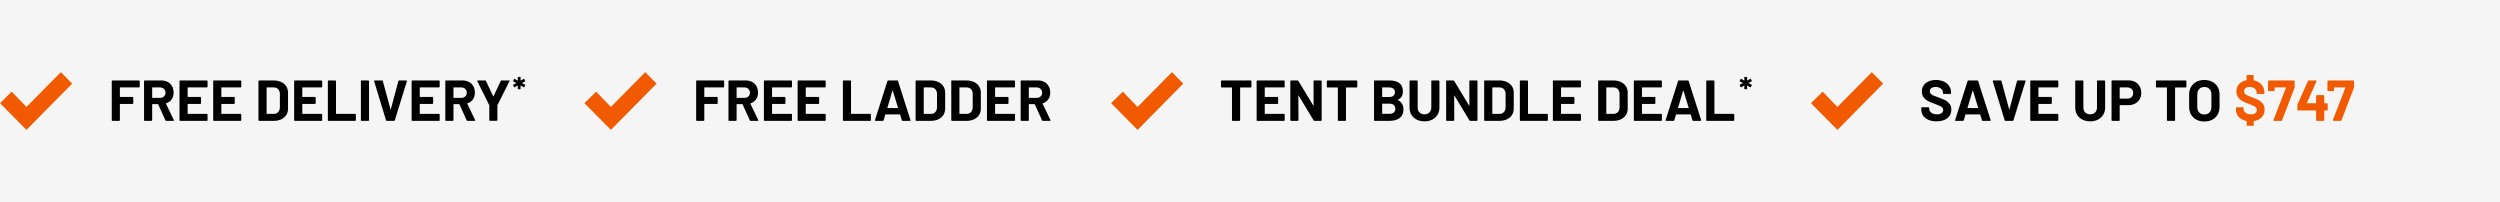 <svg width="693" height="56" viewBox="0 0 693 56" fill="none" xmlns="http://www.w3.org/2000/svg">
<rect width="693" height="56" fill="#F5F5F5"/>
<g clip-path="url(#clip0_14028_467)">
<path d="M20 23.182L16.866 20L7.331 29.647L3.256 25.412L0 28.593L7.331 36L20 23.182Z" fill="#F15A00"/>
</g>
<path d="M38.736 24.044C38.736 24.097 38.715 24.145 38.672 24.188C38.64 24.22 38.597 24.236 38.544 24.236H33.312C33.259 24.236 33.232 24.263 33.232 24.316V26.796C33.232 26.849 33.259 26.876 33.312 26.876H36.752C36.805 26.876 36.848 26.897 36.88 26.94C36.923 26.972 36.944 27.015 36.944 27.068V28.62C36.944 28.673 36.923 28.721 36.88 28.764C36.848 28.796 36.805 28.812 36.752 28.812H33.312C33.259 28.812 33.232 28.839 33.232 28.892V33.308C33.232 33.361 33.211 33.409 33.168 33.452C33.136 33.484 33.093 33.5 33.04 33.5H31.168C31.115 33.5 31.067 33.484 31.024 33.452C30.992 33.409 30.976 33.361 30.976 33.308V22.492C30.976 22.439 30.992 22.396 31.024 22.364C31.067 22.321 31.115 22.3 31.168 22.3H38.544C38.597 22.3 38.64 22.321 38.672 22.364C38.715 22.396 38.736 22.439 38.736 22.492V24.044ZM46.073 33.5C45.967 33.5 45.892 33.452 45.849 33.356L43.849 28.924C43.828 28.881 43.796 28.86 43.753 28.86H42.265C42.212 28.86 42.185 28.887 42.185 28.94V33.308C42.185 33.361 42.164 33.409 42.121 33.452C42.089 33.484 42.047 33.5 41.993 33.5H40.121C40.068 33.5 40.02 33.484 39.977 33.452C39.945 33.409 39.929 33.361 39.929 33.308V22.492C39.929 22.439 39.945 22.396 39.977 22.364C40.02 22.321 40.068 22.3 40.121 22.3H44.697C45.38 22.3 45.977 22.439 46.489 22.716C47.012 22.993 47.412 23.388 47.689 23.9C47.977 24.412 48.121 25.004 48.121 25.676C48.121 26.401 47.94 27.025 47.577 27.548C47.215 28.06 46.708 28.423 46.057 28.636C46.004 28.657 45.988 28.695 46.009 28.748L48.185 33.276C48.206 33.319 48.217 33.351 48.217 33.372C48.217 33.457 48.158 33.5 48.041 33.5H46.073ZM42.265 24.236C42.212 24.236 42.185 24.263 42.185 24.316V27.052C42.185 27.105 42.212 27.132 42.265 27.132H44.361C44.809 27.132 45.172 26.999 45.449 26.732C45.737 26.465 45.881 26.119 45.881 25.692C45.881 25.265 45.737 24.919 45.449 24.652C45.172 24.375 44.809 24.236 44.361 24.236H42.265ZM57.533 24.044C57.533 24.097 57.512 24.145 57.469 24.188C57.437 24.22 57.395 24.236 57.341 24.236H52.093C52.04 24.236 52.013 24.263 52.013 24.316V26.796C52.013 26.849 52.04 26.876 52.093 26.876H55.533C55.587 26.876 55.629 26.897 55.661 26.94C55.704 26.972 55.725 27.015 55.725 27.068V28.62C55.725 28.673 55.704 28.721 55.661 28.764C55.629 28.796 55.587 28.812 55.533 28.812H52.093C52.04 28.812 52.013 28.839 52.013 28.892V31.484C52.013 31.537 52.04 31.564 52.093 31.564H57.341C57.395 31.564 57.437 31.585 57.469 31.628C57.512 31.66 57.533 31.703 57.533 31.756V33.308C57.533 33.361 57.512 33.409 57.469 33.452C57.437 33.484 57.395 33.5 57.341 33.5H49.949C49.896 33.5 49.848 33.484 49.805 33.452C49.773 33.409 49.757 33.361 49.757 33.308V22.492C49.757 22.439 49.773 22.396 49.805 22.364C49.848 22.321 49.896 22.3 49.949 22.3H57.341C57.395 22.3 57.437 22.321 57.469 22.364C57.512 22.396 57.533 22.439 57.533 22.492V24.044ZM66.877 24.044C66.877 24.097 66.856 24.145 66.813 24.188C66.781 24.22 66.738 24.236 66.685 24.236H61.437C61.384 24.236 61.357 24.263 61.357 24.316V26.796C61.357 26.849 61.384 26.876 61.437 26.876H64.877C64.93 26.876 64.973 26.897 65.005 26.94C65.048 26.972 65.069 27.015 65.069 27.068V28.62C65.069 28.673 65.048 28.721 65.005 28.764C64.973 28.796 64.93 28.812 64.877 28.812H61.437C61.384 28.812 61.357 28.839 61.357 28.892V31.484C61.357 31.537 61.384 31.564 61.437 31.564H66.685C66.738 31.564 66.781 31.585 66.813 31.628C66.856 31.66 66.877 31.703 66.877 31.756V33.308C66.877 33.361 66.856 33.409 66.813 33.452C66.781 33.484 66.738 33.5 66.685 33.5H59.293C59.24 33.5 59.192 33.484 59.149 33.452C59.117 33.409 59.101 33.361 59.101 33.308V22.492C59.101 22.439 59.117 22.396 59.149 22.364C59.192 22.321 59.24 22.3 59.293 22.3H66.685C66.738 22.3 66.781 22.321 66.813 22.364C66.856 22.396 66.877 22.439 66.877 22.492V24.044ZM71.84 33.5C71.787 33.5 71.739 33.484 71.696 33.452C71.664 33.409 71.648 33.361 71.648 33.308V22.492C71.648 22.439 71.664 22.396 71.696 22.364C71.739 22.321 71.787 22.3 71.84 22.3H75.84C76.64 22.3 77.338 22.444 77.936 22.732C78.544 23.009 79.013 23.404 79.344 23.916C79.674 24.428 79.84 25.02 79.84 25.692V30.108C79.84 30.78 79.674 31.372 79.344 31.884C79.013 32.396 78.544 32.796 77.936 33.084C77.338 33.361 76.64 33.5 75.84 33.5H71.84ZM73.904 31.484C73.904 31.537 73.93 31.564 73.984 31.564H75.92C76.41 31.564 76.805 31.399 77.104 31.068C77.413 30.737 77.573 30.295 77.584 29.74V26.06C77.584 25.505 77.429 25.063 77.12 24.732C76.821 24.401 76.416 24.236 75.904 24.236H73.984C73.93 24.236 73.904 24.263 73.904 24.316V31.484ZM89.314 24.044C89.314 24.097 89.293 24.145 89.251 24.188C89.219 24.22 89.176 24.236 89.123 24.236H83.874C83.821 24.236 83.794 24.263 83.794 24.316V26.796C83.794 26.849 83.821 26.876 83.874 26.876H87.314C87.368 26.876 87.41 26.897 87.442 26.94C87.485 26.972 87.507 27.015 87.507 27.068V28.62C87.507 28.673 87.485 28.721 87.442 28.764C87.41 28.796 87.368 28.812 87.314 28.812H83.874C83.821 28.812 83.794 28.839 83.794 28.892V31.484C83.794 31.537 83.821 31.564 83.874 31.564H89.123C89.176 31.564 89.219 31.585 89.251 31.628C89.293 31.66 89.314 31.703 89.314 31.756V33.308C89.314 33.361 89.293 33.409 89.251 33.452C89.219 33.484 89.176 33.5 89.123 33.5H81.731C81.677 33.5 81.629 33.484 81.587 33.452C81.555 33.409 81.538 33.361 81.538 33.308V22.492C81.538 22.439 81.555 22.396 81.587 22.364C81.629 22.321 81.677 22.3 81.731 22.3H89.123C89.176 22.3 89.219 22.321 89.251 22.364C89.293 22.396 89.314 22.439 89.314 22.492V24.044ZM91.074 33.5C91.021 33.5 90.973 33.484 90.93 33.452C90.898 33.409 90.882 33.361 90.882 33.308V22.492C90.882 22.439 90.898 22.396 90.93 22.364C90.973 22.321 91.021 22.3 91.074 22.3H92.946C93 22.3 93.042 22.321 93.074 22.364C93.117 22.396 93.138 22.439 93.138 22.492V31.484C93.138 31.537 93.165 31.564 93.218 31.564H98.45C98.504 31.564 98.546 31.585 98.578 31.628C98.621 31.66 98.642 31.703 98.642 31.756V33.308C98.642 33.361 98.621 33.409 98.578 33.452C98.546 33.484 98.504 33.5 98.45 33.5H91.074ZM100.231 33.5C100.177 33.5 100.129 33.484 100.087 33.452C100.055 33.409 100.039 33.361 100.039 33.308V22.492C100.039 22.439 100.055 22.396 100.087 22.364C100.129 22.321 100.177 22.3 100.231 22.3H102.103C102.156 22.3 102.199 22.321 102.231 22.364C102.273 22.396 102.295 22.439 102.295 22.492V33.308C102.295 33.361 102.273 33.409 102.231 33.452C102.199 33.484 102.156 33.5 102.103 33.5H100.231ZM107.218 33.5C107.111 33.5 107.042 33.447 107.01 33.34L103.714 22.524L103.698 22.46C103.698 22.353 103.756 22.3 103.874 22.3H105.89C106.007 22.3 106.082 22.353 106.114 22.46L108.242 30.268C108.252 30.3 108.268 30.316 108.29 30.316C108.311 30.316 108.327 30.3 108.338 30.268L110.434 22.46C110.466 22.353 110.54 22.3 110.658 22.3H112.626C112.69 22.3 112.738 22.321 112.77 22.364C112.802 22.407 112.807 22.46 112.786 22.524L109.442 33.34C109.41 33.447 109.34 33.5 109.234 33.5H107.218ZM121.877 24.044C121.877 24.097 121.856 24.145 121.813 24.188C121.781 24.22 121.738 24.236 121.685 24.236H116.437C116.384 24.236 116.357 24.263 116.357 24.316V26.796C116.357 26.849 116.384 26.876 116.437 26.876H119.877C119.93 26.876 119.973 26.897 120.005 26.94C120.048 26.972 120.069 27.015 120.069 27.068V28.62C120.069 28.673 120.048 28.721 120.005 28.764C119.973 28.796 119.93 28.812 119.877 28.812H116.437C116.384 28.812 116.357 28.839 116.357 28.892V31.484C116.357 31.537 116.384 31.564 116.437 31.564H121.685C121.738 31.564 121.781 31.585 121.813 31.628C121.856 31.66 121.877 31.703 121.877 31.756V33.308C121.877 33.361 121.856 33.409 121.813 33.452C121.781 33.484 121.738 33.5 121.685 33.5H114.293C114.24 33.5 114.192 33.484 114.149 33.452C114.117 33.409 114.101 33.361 114.101 33.308V22.492C114.101 22.439 114.117 22.396 114.149 22.364C114.192 22.321 114.24 22.3 114.293 22.3H121.685C121.738 22.3 121.781 22.321 121.813 22.364C121.856 22.396 121.877 22.439 121.877 22.492V24.044ZM129.589 33.5C129.482 33.5 129.407 33.452 129.365 33.356L127.365 28.924C127.343 28.881 127.311 28.86 127.269 28.86H125.781C125.727 28.86 125.701 28.887 125.701 28.94V33.308C125.701 33.361 125.679 33.409 125.637 33.452C125.605 33.484 125.562 33.5 125.509 33.5H123.637C123.583 33.5 123.535 33.484 123.493 33.452C123.461 33.409 123.445 33.361 123.445 33.308V22.492C123.445 22.439 123.461 22.396 123.493 22.364C123.535 22.321 123.583 22.3 123.637 22.3H128.213C128.895 22.3 129.493 22.439 130.005 22.716C130.527 22.993 130.927 23.388 131.205 23.9C131.493 24.412 131.637 25.004 131.637 25.676C131.637 26.401 131.455 27.025 131.093 27.548C130.73 28.06 130.223 28.423 129.573 28.636C129.519 28.657 129.503 28.695 129.525 28.748L131.701 33.276C131.722 33.319 131.733 33.351 131.733 33.372C131.733 33.457 131.674 33.5 131.557 33.5H129.589ZM125.781 24.236C125.727 24.236 125.701 24.263 125.701 24.316V27.052C125.701 27.105 125.727 27.132 125.781 27.132H127.877C128.325 27.132 128.687 26.999 128.965 26.732C129.253 26.465 129.397 26.119 129.397 25.692C129.397 25.265 129.253 24.919 128.965 24.652C128.687 24.375 128.325 24.236 127.877 24.236H125.781ZM135.828 33.484C135.775 33.484 135.727 33.468 135.684 33.436C135.652 33.393 135.636 33.345 135.636 33.292V29.244C135.636 29.201 135.631 29.169 135.62 29.148L132.324 22.524C132.303 22.481 132.292 22.449 132.292 22.428C132.292 22.343 132.351 22.3 132.468 22.3H134.484C134.591 22.3 134.665 22.348 134.708 22.444L136.708 26.7C136.74 26.764 136.772 26.764 136.804 26.7L138.804 22.444C138.847 22.348 138.921 22.3 139.028 22.3H141.076C141.151 22.3 141.199 22.321 141.22 22.364C141.252 22.396 141.252 22.449 141.22 22.524L137.892 29.148C137.881 29.169 137.876 29.201 137.876 29.244V33.292C137.876 33.345 137.855 33.393 137.812 33.436C137.78 33.468 137.737 33.484 137.684 33.484H135.828Z" fill="black"/>
<path d="M143.642 24.727C143.61 24.727 143.581 24.718 143.555 24.698C143.536 24.673 143.526 24.644 143.526 24.612L143.536 23.748C143.536 23.729 143.53 23.716 143.517 23.71C143.504 23.703 143.491 23.706 143.478 23.719L142.672 24.19C142.646 24.202 142.627 24.209 142.614 24.209C142.57 24.209 142.534 24.186 142.509 24.142L142.24 23.642C142.227 23.617 142.221 23.594 142.221 23.575C142.221 23.53 142.243 23.498 142.288 23.479L143.094 23.047C143.126 23.028 143.126 23.009 143.094 22.99L142.288 22.577C142.256 22.564 142.234 22.542 142.221 22.51C142.214 22.478 142.221 22.446 142.24 22.414L142.509 21.914C142.528 21.882 142.55 21.863 142.576 21.857C142.608 21.844 142.64 21.847 142.672 21.866L143.478 22.327C143.491 22.334 143.504 22.334 143.517 22.327C143.53 22.321 143.536 22.308 143.536 22.289L143.526 21.444C143.526 21.412 143.536 21.386 143.555 21.367C143.581 21.342 143.61 21.329 143.642 21.329H144.189C144.221 21.329 144.246 21.342 144.266 21.367C144.291 21.386 144.304 21.412 144.304 21.444L144.294 22.289C144.294 22.308 144.301 22.321 144.314 22.327C144.326 22.334 144.339 22.334 144.352 22.327L145.158 21.866C145.184 21.854 145.203 21.847 145.216 21.847C145.261 21.847 145.296 21.87 145.322 21.914L145.59 22.414C145.603 22.439 145.61 22.462 145.61 22.481C145.61 22.519 145.587 22.548 145.542 22.567L144.726 22.99C144.694 23.009 144.694 23.028 144.726 23.047L145.542 23.479C145.574 23.492 145.594 23.514 145.6 23.546C145.613 23.578 145.61 23.61 145.59 23.642L145.322 24.142C145.302 24.174 145.277 24.196 145.245 24.209C145.219 24.215 145.19 24.209 145.158 24.19L144.352 23.719C144.339 23.706 144.326 23.703 144.314 23.71C144.301 23.716 144.294 23.729 144.294 23.748L144.304 24.612C144.304 24.644 144.291 24.673 144.266 24.698C144.246 24.718 144.221 24.727 144.189 24.727H143.642Z" fill="black"/>
<g clip-path="url(#clip1_14028_467)">
<path d="M182 23.182L178.866 20L169.331 29.647L165.256 25.412L162 28.593L169.331 36L182 23.182Z" fill="#F15A00"/>
</g>
<path d="M200.736 24.044C200.736 24.097 200.715 24.145 200.672 24.188C200.64 24.22 200.597 24.236 200.544 24.236H195.312C195.259 24.236 195.232 24.263 195.232 24.316V26.796C195.232 26.849 195.259 26.876 195.312 26.876H198.752C198.805 26.876 198.848 26.897 198.88 26.94C198.923 26.972 198.944 27.015 198.944 27.068V28.62C198.944 28.673 198.923 28.721 198.88 28.764C198.848 28.796 198.805 28.812 198.752 28.812H195.312C195.259 28.812 195.232 28.839 195.232 28.892V33.308C195.232 33.361 195.211 33.409 195.168 33.452C195.136 33.484 195.093 33.5 195.04 33.5H193.168C193.115 33.5 193.067 33.484 193.024 33.452C192.992 33.409 192.976 33.361 192.976 33.308V22.492C192.976 22.439 192.992 22.396 193.024 22.364C193.067 22.321 193.115 22.3 193.168 22.3H200.544C200.597 22.3 200.64 22.321 200.672 22.364C200.715 22.396 200.736 22.439 200.736 22.492V24.044ZM208.073 33.5C207.966 33.5 207.892 33.452 207.849 33.356L205.849 28.924C205.828 28.881 205.796 28.86 205.753 28.86H204.265C204.212 28.86 204.185 28.887 204.185 28.94V33.308C204.185 33.361 204.164 33.409 204.121 33.452C204.089 33.484 204.046 33.5 203.993 33.5H202.121C202.068 33.5 202.02 33.484 201.977 33.452C201.945 33.409 201.929 33.361 201.929 33.308V22.492C201.929 22.439 201.945 22.396 201.977 22.364C202.02 22.321 202.068 22.3 202.121 22.3H206.697C207.38 22.3 207.977 22.439 208.489 22.716C209.012 22.993 209.412 23.388 209.689 23.9C209.977 24.412 210.121 25.004 210.121 25.676C210.121 26.401 209.94 27.025 209.577 27.548C209.214 28.06 208.708 28.423 208.057 28.636C208.004 28.657 207.988 28.695 208.009 28.748L210.185 33.276C210.206 33.319 210.217 33.351 210.217 33.372C210.217 33.457 210.158 33.5 210.041 33.5H208.073ZM204.265 24.236C204.212 24.236 204.185 24.263 204.185 24.316V27.052C204.185 27.105 204.212 27.132 204.265 27.132H206.361C206.809 27.132 207.172 26.999 207.449 26.732C207.737 26.465 207.881 26.119 207.881 25.692C207.881 25.265 207.737 24.919 207.449 24.652C207.172 24.375 206.809 24.236 206.361 24.236H204.265ZM219.533 24.044C219.533 24.097 219.512 24.145 219.469 24.188C219.437 24.22 219.395 24.236 219.341 24.236H214.093C214.04 24.236 214.013 24.263 214.013 24.316V26.796C214.013 26.849 214.04 26.876 214.093 26.876H217.533C217.587 26.876 217.629 26.897 217.661 26.94C217.704 26.972 217.725 27.015 217.725 27.068V28.62C217.725 28.673 217.704 28.721 217.661 28.764C217.629 28.796 217.587 28.812 217.533 28.812H214.093C214.04 28.812 214.013 28.839 214.013 28.892V31.484C214.013 31.537 214.04 31.564 214.093 31.564H219.341C219.395 31.564 219.437 31.585 219.469 31.628C219.512 31.66 219.533 31.703 219.533 31.756V33.308C219.533 33.361 219.512 33.409 219.469 33.452C219.437 33.484 219.395 33.5 219.341 33.5H211.949C211.896 33.5 211.848 33.484 211.805 33.452C211.773 33.409 211.757 33.361 211.757 33.308V22.492C211.757 22.439 211.773 22.396 211.805 22.364C211.848 22.321 211.896 22.3 211.949 22.3H219.341C219.395 22.3 219.437 22.321 219.469 22.364C219.512 22.396 219.533 22.439 219.533 22.492V24.044ZM228.877 24.044C228.877 24.097 228.856 24.145 228.813 24.188C228.781 24.22 228.738 24.236 228.685 24.236H223.437C223.384 24.236 223.357 24.263 223.357 24.316V26.796C223.357 26.849 223.384 26.876 223.437 26.876H226.877C226.93 26.876 226.973 26.897 227.005 26.94C227.048 26.972 227.069 27.015 227.069 27.068V28.62C227.069 28.673 227.048 28.721 227.005 28.764C226.973 28.796 226.93 28.812 226.877 28.812H223.437C223.384 28.812 223.357 28.839 223.357 28.892V31.484C223.357 31.537 223.384 31.564 223.437 31.564H228.685C228.738 31.564 228.781 31.585 228.813 31.628C228.856 31.66 228.877 31.703 228.877 31.756V33.308C228.877 33.361 228.856 33.409 228.813 33.452C228.781 33.484 228.738 33.5 228.685 33.5H221.293C221.24 33.5 221.192 33.484 221.149 33.452C221.117 33.409 221.101 33.361 221.101 33.308V22.492C221.101 22.439 221.117 22.396 221.149 22.364C221.192 22.321 221.24 22.3 221.293 22.3H228.685C228.738 22.3 228.781 22.321 228.813 22.364C228.856 22.396 228.877 22.439 228.877 22.492V24.044ZM233.84 33.5C233.787 33.5 233.739 33.484 233.696 33.452C233.664 33.409 233.648 33.361 233.648 33.308V22.492C233.648 22.439 233.664 22.396 233.696 22.364C233.739 22.321 233.787 22.3 233.84 22.3H235.712C235.765 22.3 235.808 22.321 235.84 22.364C235.883 22.396 235.904 22.439 235.904 22.492V31.484C235.904 31.537 235.931 31.564 235.984 31.564H241.216C241.269 31.564 241.312 31.585 241.344 31.628C241.387 31.66 241.408 31.703 241.408 31.756V33.308C241.408 33.361 241.387 33.409 241.344 33.452C241.312 33.484 241.269 33.5 241.216 33.5H233.84ZM250.19 33.5C250.083 33.5 250.014 33.447 249.982 33.34L249.502 31.772C249.48 31.729 249.454 31.708 249.422 31.708H245.486C245.454 31.708 245.427 31.729 245.406 31.772L244.942 33.34C244.91 33.447 244.84 33.5 244.734 33.5H242.702C242.638 33.5 242.59 33.484 242.558 33.452C242.526 33.409 242.52 33.351 242.542 33.276L245.998 22.46C246.03 22.353 246.099 22.3 246.206 22.3H248.718C248.824 22.3 248.894 22.353 248.926 22.46L252.382 33.276C252.392 33.297 252.398 33.324 252.398 33.356C252.398 33.452 252.339 33.5 252.222 33.5H250.19ZM245.982 29.868C245.971 29.932 245.992 29.964 246.046 29.964H248.862C248.926 29.964 248.947 29.932 248.926 29.868L247.486 25.116C247.475 25.073 247.459 25.057 247.438 25.068C247.416 25.068 247.4 25.084 247.39 25.116L245.982 29.868ZM253.996 33.5C253.943 33.5 253.895 33.484 253.852 33.452C253.82 33.409 253.804 33.361 253.804 33.308V22.492C253.804 22.439 253.82 22.396 253.852 22.364C253.895 22.321 253.943 22.3 253.996 22.3H257.996C258.796 22.3 259.495 22.444 260.092 22.732C260.7 23.009 261.169 23.404 261.5 23.916C261.831 24.428 261.996 25.02 261.996 25.692V30.108C261.996 30.78 261.831 31.372 261.5 31.884C261.169 32.396 260.7 32.796 260.092 33.084C259.495 33.361 258.796 33.5 257.996 33.5H253.996ZM256.06 31.484C256.06 31.537 256.087 31.564 256.14 31.564H258.076C258.567 31.564 258.961 31.399 259.26 31.068C259.569 30.737 259.729 30.295 259.74 29.74V26.06C259.74 25.505 259.585 25.063 259.276 24.732C258.977 24.401 258.572 24.236 258.06 24.236H256.14C256.087 24.236 256.06 24.263 256.06 24.316V31.484ZM263.887 33.5C263.833 33.5 263.785 33.484 263.743 33.452C263.711 33.409 263.695 33.361 263.695 33.308V22.492C263.695 22.439 263.711 22.396 263.743 22.364C263.785 22.321 263.833 22.3 263.887 22.3H267.887C268.687 22.3 269.385 22.444 269.983 22.732C270.591 23.009 271.06 23.404 271.391 23.916C271.721 24.428 271.887 25.02 271.887 25.692V30.108C271.887 30.78 271.721 31.372 271.391 31.884C271.06 32.396 270.591 32.796 269.983 33.084C269.385 33.361 268.687 33.5 267.887 33.5H263.887ZM265.951 31.484C265.951 31.537 265.977 31.564 266.031 31.564H267.967C268.457 31.564 268.852 31.399 269.151 31.068C269.46 30.737 269.62 30.295 269.631 29.74V26.06C269.631 25.505 269.476 25.063 269.167 24.732C268.868 24.401 268.463 24.236 267.951 24.236H266.031C265.977 24.236 265.951 24.263 265.951 24.316V31.484ZM281.361 24.044C281.361 24.097 281.34 24.145 281.297 24.188C281.265 24.22 281.223 24.236 281.169 24.236H275.921C275.868 24.236 275.841 24.263 275.841 24.316V26.796C275.841 26.849 275.868 26.876 275.921 26.876H279.361C279.415 26.876 279.457 26.897 279.489 26.94C279.532 26.972 279.553 27.015 279.553 27.068V28.62C279.553 28.673 279.532 28.721 279.489 28.764C279.457 28.796 279.415 28.812 279.361 28.812H275.921C275.868 28.812 275.841 28.839 275.841 28.892V31.484C275.841 31.537 275.868 31.564 275.921 31.564H281.169C281.223 31.564 281.265 31.585 281.297 31.628C281.34 31.66 281.361 31.703 281.361 31.756V33.308C281.361 33.361 281.34 33.409 281.297 33.452C281.265 33.484 281.223 33.5 281.169 33.5H273.777C273.724 33.5 273.676 33.484 273.633 33.452C273.601 33.409 273.585 33.361 273.585 33.308V22.492C273.585 22.439 273.601 22.396 273.633 22.364C273.676 22.321 273.724 22.3 273.777 22.3H281.169C281.223 22.3 281.265 22.321 281.297 22.364C281.34 22.396 281.361 22.439 281.361 22.492V24.044ZM289.073 33.5C288.966 33.5 288.892 33.452 288.849 33.356L286.849 28.924C286.828 28.881 286.796 28.86 286.753 28.86H285.265C285.212 28.86 285.185 28.887 285.185 28.94V33.308C285.185 33.361 285.164 33.409 285.121 33.452C285.089 33.484 285.046 33.5 284.993 33.5H283.121C283.068 33.5 283.02 33.484 282.977 33.452C282.945 33.409 282.929 33.361 282.929 33.308V22.492C282.929 22.439 282.945 22.396 282.977 22.364C283.02 22.321 283.068 22.3 283.121 22.3H287.697C288.38 22.3 288.977 22.439 289.489 22.716C290.012 22.993 290.412 23.388 290.689 23.9C290.977 24.412 291.121 25.004 291.121 25.676C291.121 26.401 290.94 27.025 290.577 27.548C290.214 28.06 289.708 28.423 289.057 28.636C289.004 28.657 288.988 28.695 289.009 28.748L291.185 33.276C291.206 33.319 291.217 33.351 291.217 33.372C291.217 33.457 291.158 33.5 291.041 33.5H289.073ZM285.265 24.236C285.212 24.236 285.185 24.263 285.185 24.316V27.052C285.185 27.105 285.212 27.132 285.265 27.132H287.361C287.809 27.132 288.172 26.999 288.449 26.732C288.737 26.465 288.881 26.119 288.881 25.692C288.881 25.265 288.737 24.919 288.449 24.652C288.172 24.375 287.809 24.236 287.361 24.236H285.265Z" fill="black"/>
<g clip-path="url(#clip2_14028_467)">
<path d="M328 23.182L324.866 20L315.331 29.647L311.256 25.412L308 28.593L315.331 36L328 23.182Z" fill="#F15A00"/>
</g>
<path d="M346.704 22.3C346.757 22.3 346.8 22.321 346.832 22.364C346.875 22.396 346.896 22.439 346.896 22.492V24.06C346.896 24.113 346.875 24.161 346.832 24.204C346.8 24.236 346.757 24.252 346.704 24.252H343.84C343.787 24.252 343.76 24.279 343.76 24.332V33.308C343.76 33.361 343.739 33.409 343.696 33.452C343.664 33.484 343.621 33.5 343.568 33.5H341.696C341.643 33.5 341.595 33.484 341.552 33.452C341.52 33.409 341.504 33.361 341.504 33.308V24.332C341.504 24.279 341.477 24.252 341.424 24.252H338.64C338.587 24.252 338.539 24.236 338.496 24.204C338.464 24.161 338.448 24.113 338.448 24.06V22.492C338.448 22.439 338.464 22.396 338.496 22.364C338.539 22.321 338.587 22.3 338.64 22.3H346.704ZM356.111 24.044C356.111 24.097 356.09 24.145 356.047 24.188C356.015 24.22 355.973 24.236 355.919 24.236H350.671C350.618 24.236 350.591 24.263 350.591 24.316V26.796C350.591 26.849 350.618 26.876 350.671 26.876H354.111C354.165 26.876 354.207 26.897 354.239 26.94C354.282 26.972 354.303 27.015 354.303 27.068V28.62C354.303 28.673 354.282 28.721 354.239 28.764C354.207 28.796 354.165 28.812 354.111 28.812H350.671C350.618 28.812 350.591 28.839 350.591 28.892V31.484C350.591 31.537 350.618 31.564 350.671 31.564H355.919C355.973 31.564 356.015 31.585 356.047 31.628C356.09 31.66 356.111 31.703 356.111 31.756V33.308C356.111 33.361 356.09 33.409 356.047 33.452C356.015 33.484 355.973 33.5 355.919 33.5H348.527C348.474 33.5 348.426 33.484 348.383 33.452C348.351 33.409 348.335 33.361 348.335 33.308V22.492C348.335 22.439 348.351 22.396 348.383 22.364C348.426 22.321 348.474 22.3 348.527 22.3H355.919C355.973 22.3 356.015 22.321 356.047 22.364C356.09 22.396 356.111 22.439 356.111 22.492V24.044ZM364.111 22.492C364.111 22.439 364.127 22.396 364.159 22.364C364.202 22.321 364.25 22.3 364.303 22.3H366.175C366.228 22.3 366.271 22.321 366.303 22.364C366.346 22.396 366.367 22.439 366.367 22.492V33.308C366.367 33.361 366.346 33.409 366.303 33.452C366.271 33.484 366.228 33.5 366.175 33.5H364.367C364.26 33.5 364.186 33.457 364.143 33.372L359.999 26.524C359.978 26.492 359.956 26.481 359.935 26.492C359.914 26.492 359.903 26.513 359.903 26.556L359.935 33.308C359.935 33.361 359.914 33.409 359.871 33.452C359.839 33.484 359.796 33.5 359.743 33.5H357.871C357.818 33.5 357.77 33.484 357.727 33.452C357.695 33.409 357.679 33.361 357.679 33.308V22.492C357.679 22.439 357.695 22.396 357.727 22.364C357.77 22.321 357.818 22.3 357.871 22.3H359.679C359.786 22.3 359.86 22.343 359.903 22.428L364.031 29.244C364.052 29.276 364.074 29.292 364.095 29.292C364.116 29.281 364.127 29.255 364.127 29.212L364.111 22.492ZM376.048 22.3C376.101 22.3 376.144 22.321 376.176 22.364C376.218 22.396 376.24 22.439 376.24 22.492V24.06C376.24 24.113 376.218 24.161 376.176 24.204C376.144 24.236 376.101 24.252 376.048 24.252H373.184C373.13 24.252 373.104 24.279 373.104 24.332V33.308C373.104 33.361 373.082 33.409 373.04 33.452C373.008 33.484 372.965 33.5 372.912 33.5H371.04C370.986 33.5 370.938 33.484 370.896 33.452C370.864 33.409 370.848 33.361 370.848 33.308V24.332C370.848 24.279 370.821 24.252 370.768 24.252H367.984C367.93 24.252 367.882 24.236 367.84 24.204C367.808 24.161 367.792 24.113 367.792 24.06V22.492C367.792 22.439 367.808 22.396 367.84 22.364C367.882 22.321 367.93 22.3 367.984 22.3H376.048ZM387.522 27.66C387.458 27.692 387.458 27.724 387.522 27.756C388.536 28.279 389.042 29.148 389.042 30.364C389.042 31.399 388.69 32.183 387.986 32.716C387.282 33.239 386.36 33.5 385.218 33.5H381.074C381.021 33.5 380.973 33.484 380.93 33.452C380.898 33.409 380.882 33.361 380.882 33.308V22.492C380.882 22.439 380.898 22.396 380.93 22.364C380.973 22.321 381.021 22.3 381.074 22.3H385.09C387.618 22.3 388.882 23.324 388.882 25.372C388.882 26.439 388.429 27.201 387.522 27.66ZM383.218 24.236C383.165 24.236 383.138 24.263 383.138 24.316V26.812C383.138 26.865 383.165 26.892 383.218 26.892H385.09C385.592 26.892 385.981 26.775 386.258 26.54C386.536 26.305 386.674 25.985 386.674 25.58C386.674 25.164 386.536 24.839 386.258 24.604C385.981 24.359 385.592 24.236 385.09 24.236H383.218ZM385.218 31.548C385.709 31.548 386.093 31.425 386.37 31.18C386.648 30.924 386.786 30.577 386.786 30.14C386.786 29.703 386.648 29.361 386.37 29.116C386.093 28.86 385.704 28.732 385.202 28.732H383.218C383.165 28.732 383.138 28.759 383.138 28.812V31.468C383.138 31.521 383.165 31.548 383.218 31.548H385.218ZM394.868 33.628C394.047 33.628 393.321 33.468 392.692 33.148C392.073 32.828 391.588 32.38 391.236 31.804C390.895 31.217 390.724 30.545 390.724 29.788V22.492C390.724 22.439 390.74 22.396 390.772 22.364C390.815 22.321 390.863 22.3 390.916 22.3H392.788C392.841 22.3 392.884 22.321 392.916 22.364C392.959 22.396 392.98 22.439 392.98 22.492V29.804C392.98 30.369 393.151 30.828 393.492 31.18C393.844 31.521 394.303 31.692 394.868 31.692C395.433 31.692 395.887 31.521 396.228 31.18C396.58 30.828 396.756 30.369 396.756 29.804V22.492C396.756 22.439 396.772 22.396 396.804 22.364C396.847 22.321 396.895 22.3 396.948 22.3H398.82C398.873 22.3 398.916 22.321 398.948 22.364C398.991 22.396 399.012 22.439 399.012 22.492V29.788C399.012 30.545 398.836 31.217 398.484 31.804C398.143 32.38 397.657 32.828 397.028 33.148C396.409 33.468 395.689 33.628 394.868 33.628ZM407.299 22.492C407.299 22.439 407.315 22.396 407.347 22.364C407.389 22.321 407.437 22.3 407.491 22.3H409.363C409.416 22.3 409.459 22.321 409.491 22.364C409.533 22.396 409.555 22.439 409.555 22.492V33.308C409.555 33.361 409.533 33.409 409.491 33.452C409.459 33.484 409.416 33.5 409.363 33.5H407.555C407.448 33.5 407.373 33.457 407.331 33.372L403.187 26.524C403.165 26.492 403.144 26.481 403.123 26.492C403.101 26.492 403.091 26.513 403.091 26.556L403.123 33.308C403.123 33.361 403.101 33.409 403.059 33.452C403.027 33.484 402.984 33.5 402.931 33.5H401.059C401.005 33.5 400.957 33.484 400.915 33.452C400.883 33.409 400.867 33.361 400.867 33.308V22.492C400.867 22.439 400.883 22.396 400.915 22.364C400.957 22.321 401.005 22.3 401.059 22.3H402.867C402.973 22.3 403.048 22.343 403.091 22.428L407.219 29.244C407.24 29.276 407.261 29.292 407.283 29.292C407.304 29.281 407.315 29.255 407.315 29.212L407.299 22.492ZM411.606 33.5C411.552 33.5 411.504 33.484 411.462 33.452C411.43 33.409 411.414 33.361 411.414 33.308V22.492C411.414 22.439 411.43 22.396 411.462 22.364C411.504 22.321 411.552 22.3 411.606 22.3H415.606C416.406 22.3 417.104 22.444 417.702 22.732C418.31 23.009 418.779 23.404 419.11 23.916C419.44 24.428 419.606 25.02 419.606 25.692V30.108C419.606 30.78 419.44 31.372 419.11 31.884C418.779 32.396 418.31 32.796 417.702 33.084C417.104 33.361 416.406 33.5 415.606 33.5H411.606ZM413.67 31.484C413.67 31.537 413.696 31.564 413.75 31.564H415.686C416.176 31.564 416.571 31.399 416.87 31.068C417.179 30.737 417.339 30.295 417.35 29.74V26.06C417.35 25.505 417.195 25.063 416.886 24.732C416.587 24.401 416.182 24.236 415.67 24.236H413.75C413.696 24.236 413.67 24.263 413.67 24.316V31.484ZM421.496 33.5C421.443 33.5 421.395 33.484 421.352 33.452C421.32 33.409 421.304 33.361 421.304 33.308V22.492C421.304 22.439 421.32 22.396 421.352 22.364C421.395 22.321 421.443 22.3 421.496 22.3H423.368C423.421 22.3 423.464 22.321 423.496 22.364C423.539 22.396 423.56 22.439 423.56 22.492V31.484C423.56 31.537 423.587 31.564 423.64 31.564H428.872C428.925 31.564 428.968 31.585 429 31.628C429.043 31.66 429.064 31.703 429.064 31.756V33.308C429.064 33.361 429.043 33.409 429 33.452C428.968 33.484 428.925 33.5 428.872 33.5H421.496ZM438.236 24.044C438.236 24.097 438.215 24.145 438.172 24.188C438.14 24.22 438.098 24.236 438.044 24.236H432.796C432.743 24.236 432.716 24.263 432.716 24.316V26.796C432.716 26.849 432.743 26.876 432.796 26.876H436.236C436.29 26.876 436.332 26.897 436.364 26.94C436.407 26.972 436.428 27.015 436.428 27.068V28.62C436.428 28.673 436.407 28.721 436.364 28.764C436.332 28.796 436.29 28.812 436.236 28.812H432.796C432.743 28.812 432.716 28.839 432.716 28.892V31.484C432.716 31.537 432.743 31.564 432.796 31.564H438.044C438.098 31.564 438.14 31.585 438.172 31.628C438.215 31.66 438.236 31.703 438.236 31.756V33.308C438.236 33.361 438.215 33.409 438.172 33.452C438.14 33.484 438.098 33.5 438.044 33.5H430.652C430.599 33.5 430.551 33.484 430.508 33.452C430.476 33.409 430.46 33.361 430.46 33.308V22.492C430.46 22.439 430.476 22.396 430.508 22.364C430.551 22.321 430.599 22.3 430.652 22.3H438.044C438.098 22.3 438.14 22.321 438.172 22.364C438.215 22.396 438.236 22.439 438.236 22.492V24.044ZM443.199 33.5C443.146 33.5 443.098 33.484 443.055 33.452C443.023 33.409 443.007 33.361 443.007 33.308V22.492C443.007 22.439 443.023 22.396 443.055 22.364C443.098 22.321 443.146 22.3 443.199 22.3H447.199C447.999 22.3 448.698 22.444 449.295 22.732C449.903 23.009 450.373 23.404 450.703 23.916C451.034 24.428 451.199 25.02 451.199 25.692V30.108C451.199 30.78 451.034 31.372 450.703 31.884C450.373 32.396 449.903 32.796 449.295 33.084C448.698 33.361 447.999 33.5 447.199 33.5H443.199ZM445.263 31.484C445.263 31.537 445.29 31.564 445.343 31.564H447.279C447.77 31.564 448.165 31.399 448.463 31.068C448.773 30.737 448.933 30.295 448.943 29.74V26.06C448.943 25.505 448.789 25.063 448.479 24.732C448.181 24.401 447.775 24.236 447.263 24.236H445.343C445.29 24.236 445.263 24.263 445.263 24.316V31.484ZM460.674 24.044C460.674 24.097 460.653 24.145 460.61 24.188C460.578 24.22 460.535 24.236 460.482 24.236H455.234C455.181 24.236 455.154 24.263 455.154 24.316V26.796C455.154 26.849 455.181 26.876 455.234 26.876H458.674C458.727 26.876 458.77 26.897 458.802 26.94C458.845 26.972 458.866 27.015 458.866 27.068V28.62C458.866 28.673 458.845 28.721 458.802 28.764C458.77 28.796 458.727 28.812 458.674 28.812H455.234C455.181 28.812 455.154 28.839 455.154 28.892V31.484C455.154 31.537 455.181 31.564 455.234 31.564H460.482C460.535 31.564 460.578 31.585 460.61 31.628C460.653 31.66 460.674 31.703 460.674 31.756V33.308C460.674 33.361 460.653 33.409 460.61 33.452C460.578 33.484 460.535 33.5 460.482 33.5H453.09C453.037 33.5 452.989 33.484 452.946 33.452C452.914 33.409 452.898 33.361 452.898 33.308V22.492C452.898 22.439 452.914 22.396 452.946 22.364C452.989 22.321 453.037 22.3 453.09 22.3H460.482C460.535 22.3 460.578 22.321 460.61 22.364C460.653 22.396 460.674 22.439 460.674 22.492V24.044ZM469.362 33.5C469.255 33.5 469.186 33.447 469.154 33.34L468.674 31.772C468.652 31.729 468.626 31.708 468.594 31.708H464.658C464.626 31.708 464.599 31.729 464.578 31.772L464.114 33.34C464.082 33.447 464.012 33.5 463.906 33.5H461.874C461.81 33.5 461.762 33.484 461.73 33.452C461.698 33.409 461.692 33.351 461.714 33.276L465.17 22.46C465.202 22.353 465.271 22.3 465.378 22.3H467.89C467.996 22.3 468.066 22.353 468.098 22.46L471.554 33.276C471.564 33.297 471.57 33.324 471.57 33.356C471.57 33.452 471.511 33.5 471.394 33.5H469.362ZM465.154 29.868C465.143 29.932 465.164 29.964 465.218 29.964H468.034C468.098 29.964 468.119 29.932 468.098 29.868L466.658 25.116C466.647 25.073 466.631 25.057 466.61 25.068C466.588 25.068 466.572 25.084 466.562 25.116L465.154 29.868ZM473.168 33.5C473.115 33.5 473.067 33.484 473.024 33.452C472.992 33.409 472.976 33.361 472.976 33.308V22.492C472.976 22.439 472.992 22.396 473.024 22.364C473.067 22.321 473.115 22.3 473.168 22.3H475.04C475.093 22.3 475.136 22.321 475.168 22.364C475.211 22.396 475.232 22.439 475.232 22.492V31.484C475.232 31.537 475.259 31.564 475.312 31.564H480.544C480.597 31.564 480.64 31.585 480.672 31.628C480.715 31.66 480.736 31.703 480.736 31.756V33.308C480.736 33.361 480.715 33.409 480.672 33.452C480.64 33.484 480.597 33.5 480.544 33.5H473.168Z" fill="black"/>
<path d="M483.642 24.727C483.61 24.727 483.581 24.718 483.555 24.698C483.536 24.673 483.526 24.644 483.526 24.612L483.536 23.748C483.536 23.729 483.53 23.716 483.517 23.71C483.504 23.703 483.491 23.706 483.478 23.719L482.672 24.19C482.646 24.202 482.627 24.209 482.614 24.209C482.57 24.209 482.534 24.186 482.509 24.142L482.24 23.642C482.227 23.617 482.221 23.594 482.221 23.575C482.221 23.53 482.243 23.498 482.288 23.479L483.094 23.047C483.126 23.028 483.126 23.009 483.094 22.99L482.288 22.577C482.256 22.564 482.234 22.542 482.221 22.51C482.214 22.478 482.221 22.446 482.24 22.414L482.509 21.914C482.528 21.882 482.55 21.863 482.576 21.857C482.608 21.844 482.64 21.847 482.672 21.866L483.478 22.327C483.491 22.334 483.504 22.334 483.517 22.327C483.53 22.321 483.536 22.308 483.536 22.289L483.526 21.444C483.526 21.412 483.536 21.386 483.555 21.367C483.581 21.342 483.61 21.329 483.642 21.329H484.189C484.221 21.329 484.246 21.342 484.266 21.367C484.291 21.386 484.304 21.412 484.304 21.444L484.294 22.289C484.294 22.308 484.301 22.321 484.314 22.327C484.326 22.334 484.339 22.334 484.352 22.327L485.158 21.866C485.184 21.854 485.203 21.847 485.216 21.847C485.261 21.847 485.296 21.87 485.322 21.914L485.59 22.414C485.603 22.439 485.61 22.462 485.61 22.481C485.61 22.519 485.587 22.548 485.542 22.567L484.726 22.99C484.694 23.009 484.694 23.028 484.726 23.047L485.542 23.479C485.574 23.492 485.594 23.514 485.6 23.546C485.613 23.578 485.61 23.61 485.59 23.642L485.322 24.142C485.302 24.174 485.277 24.196 485.245 24.209C485.219 24.215 485.19 24.209 485.158 24.19L484.352 23.719C484.339 23.706 484.326 23.703 484.314 23.71C484.301 23.716 484.294 23.729 484.294 23.748L484.304 24.612C484.304 24.644 484.291 24.673 484.266 24.698C484.246 24.718 484.221 24.727 484.189 24.727H483.642Z" fill="black"/>
<g clip-path="url(#clip3_14028_467)">
<path d="M522 23.182L518.866 20L509.331 29.647L505.256 25.412L502 28.593L509.331 36L522 23.182Z" fill="#F15A00"/>
</g>
<path d="M536.816 33.628C535.963 33.628 535.216 33.495 534.576 33.228C533.936 32.951 533.44 32.561 533.088 32.06C532.747 31.548 532.576 30.956 532.576 30.284V29.932C532.576 29.879 532.592 29.836 532.624 29.804C532.667 29.761 532.715 29.74 532.768 29.74H534.592C534.645 29.74 534.688 29.761 534.72 29.804C534.763 29.836 534.784 29.879 534.784 29.932V30.172C534.784 30.599 534.981 30.961 535.376 31.26C535.771 31.548 536.304 31.692 536.976 31.692C537.541 31.692 537.963 31.575 538.24 31.34C538.517 31.095 538.656 30.796 538.656 30.444C538.656 30.188 538.571 29.975 538.4 29.804C538.229 29.623 537.995 29.468 537.696 29.34C537.408 29.201 536.944 29.015 536.304 28.78C535.589 28.535 534.981 28.284 534.48 28.028C533.989 27.772 533.573 27.425 533.232 26.988C532.901 26.54 532.736 25.991 532.736 25.34C532.736 24.7 532.901 24.14 533.232 23.66C533.563 23.18 534.021 22.812 534.608 22.556C535.195 22.3 535.872 22.172 536.64 22.172C537.451 22.172 538.171 22.316 538.8 22.604C539.44 22.892 539.936 23.297 540.288 23.82C540.651 24.332 540.832 24.929 540.832 25.612V25.852C540.832 25.905 540.811 25.953 540.768 25.996C540.736 26.028 540.693 26.044 540.64 26.044H538.8C538.747 26.044 538.699 26.028 538.656 25.996C538.624 25.953 538.608 25.905 538.608 25.852V25.724C538.608 25.276 538.421 24.897 538.048 24.588C537.685 24.268 537.184 24.108 536.544 24.108C536.043 24.108 535.648 24.215 535.36 24.428C535.083 24.641 534.944 24.935 534.944 25.308C534.944 25.575 535.024 25.799 535.184 25.98C535.355 26.161 535.6 26.327 535.92 26.476C536.251 26.615 536.757 26.807 537.44 27.052C538.197 27.329 538.789 27.575 539.216 27.788C539.653 28.001 540.043 28.321 540.384 28.748C540.736 29.164 540.912 29.708 540.912 30.38C540.912 31.383 540.544 32.177 539.808 32.764C539.072 33.34 538.075 33.628 536.816 33.628ZM549.612 33.5C549.505 33.5 549.436 33.447 549.404 33.34L548.924 31.772C548.902 31.729 548.876 31.708 548.844 31.708H544.908C544.876 31.708 544.849 31.729 544.828 31.772L544.364 33.34C544.332 33.447 544.262 33.5 544.156 33.5H542.124C542.06 33.5 542.012 33.484 541.98 33.452C541.948 33.409 541.942 33.351 541.964 33.276L545.42 22.46C545.452 22.353 545.521 22.3 545.628 22.3H548.14C548.246 22.3 548.316 22.353 548.348 22.46L551.804 33.276C551.814 33.297 551.82 33.324 551.82 33.356C551.82 33.452 551.761 33.5 551.644 33.5H549.612ZM545.404 29.868C545.393 29.932 545.414 29.964 545.468 29.964H548.284C548.348 29.964 548.369 29.932 548.348 29.868L546.908 25.116C546.897 25.073 546.881 25.057 546.86 25.068C546.838 25.068 546.822 25.084 546.812 25.116L545.404 29.868ZM555.905 33.5C555.798 33.5 555.729 33.447 555.697 33.34L552.401 22.524L552.385 22.46C552.385 22.353 552.444 22.3 552.561 22.3H554.577C554.694 22.3 554.769 22.353 554.801 22.46L556.929 30.268C556.94 30.3 556.956 30.316 556.977 30.316C556.998 30.316 557.014 30.3 557.025 30.268L559.121 22.46C559.153 22.353 559.228 22.3 559.345 22.3H561.313C561.377 22.3 561.425 22.321 561.457 22.364C561.489 22.407 561.494 22.46 561.473 22.524L558.129 33.34C558.097 33.447 558.028 33.5 557.921 33.5H555.905ZM570.565 24.044C570.565 24.097 570.543 24.145 570.501 24.188C570.469 24.22 570.426 24.236 570.373 24.236H565.125C565.071 24.236 565.045 24.263 565.045 24.316V26.796C565.045 26.849 565.071 26.876 565.125 26.876H568.565C568.618 26.876 568.661 26.897 568.693 26.94C568.735 26.972 568.757 27.015 568.757 27.068V28.62C568.757 28.673 568.735 28.721 568.693 28.764C568.661 28.796 568.618 28.812 568.565 28.812H565.125C565.071 28.812 565.045 28.839 565.045 28.892V31.484C565.045 31.537 565.071 31.564 565.125 31.564H570.373C570.426 31.564 570.469 31.585 570.501 31.628C570.543 31.66 570.565 31.703 570.565 31.756V33.308C570.565 33.361 570.543 33.409 570.501 33.452C570.469 33.484 570.426 33.5 570.373 33.5H562.981C562.927 33.5 562.879 33.484 562.837 33.452C562.805 33.409 562.789 33.361 562.789 33.308V22.492C562.789 22.439 562.805 22.396 562.837 22.364C562.879 22.321 562.927 22.3 562.981 22.3H570.373C570.426 22.3 570.469 22.321 570.501 22.364C570.543 22.396 570.565 22.439 570.565 22.492V24.044ZM579.399 33.628C578.578 33.628 577.853 33.468 577.223 33.148C576.605 32.828 576.119 32.38 575.767 31.804C575.426 31.217 575.255 30.545 575.255 29.788V22.492C575.255 22.439 575.271 22.396 575.303 22.364C575.346 22.321 575.394 22.3 575.447 22.3H577.319C577.373 22.3 577.415 22.321 577.447 22.364C577.49 22.396 577.511 22.439 577.511 22.492V29.804C577.511 30.369 577.682 30.828 578.023 31.18C578.375 31.521 578.834 31.692 579.399 31.692C579.965 31.692 580.418 31.521 580.759 31.18C581.111 30.828 581.287 30.369 581.287 29.804V22.492C581.287 22.439 581.303 22.396 581.335 22.364C581.378 22.321 581.426 22.3 581.479 22.3H583.351C583.405 22.3 583.447 22.321 583.479 22.364C583.522 22.396 583.543 22.439 583.543 22.492V29.788C583.543 30.545 583.367 31.217 583.015 31.804C582.674 32.38 582.189 32.828 581.559 33.148C580.941 33.468 580.221 33.628 579.399 33.628ZM590.022 22.284C590.726 22.284 591.345 22.428 591.878 22.716C592.411 23.004 592.822 23.415 593.11 23.948C593.409 24.471 593.558 25.073 593.558 25.756C593.558 26.428 593.403 27.02 593.094 27.532C592.795 28.044 592.369 28.444 591.814 28.732C591.27 29.009 590.641 29.148 589.926 29.148H587.654C587.601 29.148 587.574 29.175 587.574 29.228V33.308C587.574 33.361 587.553 33.409 587.51 33.452C587.478 33.484 587.435 33.5 587.382 33.5H585.51C585.457 33.5 585.409 33.484 585.366 33.452C585.334 33.409 585.318 33.361 585.318 33.308V22.476C585.318 22.423 585.334 22.38 585.366 22.348C585.409 22.305 585.457 22.284 585.51 22.284H590.022ZM589.686 27.34C590.177 27.34 590.571 27.201 590.87 26.924C591.169 26.636 591.318 26.263 591.318 25.804C591.318 25.335 591.169 24.956 590.87 24.668C590.571 24.38 590.177 24.236 589.686 24.236H587.654C587.601 24.236 587.574 24.263 587.574 24.316V27.26C587.574 27.313 587.601 27.34 587.654 27.34H589.686ZM605.876 22.3C605.929 22.3 605.972 22.321 606.004 22.364C606.047 22.396 606.068 22.439 606.068 22.492V24.06C606.068 24.113 606.047 24.161 606.004 24.204C605.972 24.236 605.929 24.252 605.876 24.252H603.012C602.959 24.252 602.932 24.279 602.932 24.332V33.308C602.932 33.361 602.911 33.409 602.868 33.452C602.836 33.484 602.793 33.5 602.74 33.5H600.868C600.815 33.5 600.767 33.484 600.724 33.452C600.692 33.409 600.676 33.361 600.676 33.308V24.332C600.676 24.279 600.649 24.252 600.596 24.252H597.812C597.759 24.252 597.711 24.236 597.668 24.204C597.636 24.161 597.62 24.113 597.62 24.06V22.492C597.62 22.439 597.636 22.396 597.668 22.364C597.711 22.321 597.759 22.3 597.812 22.3H605.876ZM611.038 33.676C610.206 33.676 609.47 33.505 608.83 33.164C608.201 32.823 607.71 32.348 607.358 31.74C607.006 31.121 606.83 30.412 606.83 29.612V26.188C606.83 25.399 607.006 24.7 607.358 24.092C607.71 23.484 608.201 23.015 608.83 22.684C609.47 22.343 610.206 22.172 611.038 22.172C611.881 22.172 612.617 22.343 613.246 22.684C613.886 23.015 614.382 23.484 614.734 24.092C615.086 24.7 615.262 25.399 615.262 26.188V29.612C615.262 30.412 615.086 31.121 614.734 31.74C614.382 32.359 613.886 32.839 613.246 33.18C612.617 33.511 611.881 33.676 611.038 33.676ZM611.038 31.74C611.625 31.74 612.099 31.553 612.462 31.18C612.825 30.807 613.006 30.311 613.006 29.692V26.172C613.006 25.553 612.825 25.057 612.462 24.684C612.11 24.3 611.635 24.108 611.038 24.108C610.451 24.108 609.977 24.3 609.614 24.684C609.262 25.057 609.086 25.553 609.086 26.172V29.692C609.086 30.311 609.262 30.807 609.614 31.18C609.977 31.553 610.451 31.74 611.038 31.74Z" fill="black"/>
<path d="M627.747 30.38C627.747 31.233 627.485 31.937 626.963 32.492C626.44 33.047 625.725 33.399 624.819 33.548C624.765 33.569 624.739 33.601 624.739 33.644L624.755 34.684C624.755 34.737 624.733 34.78 624.691 34.812C624.659 34.855 624.616 34.876 624.563 34.876H622.963C622.909 34.876 622.861 34.855 622.819 34.812C622.787 34.78 622.771 34.737 622.771 34.684L622.787 33.628C622.787 33.585 622.76 33.553 622.707 33.532C621.8 33.351 621.085 32.977 620.563 32.412C620.051 31.847 619.795 31.137 619.795 30.284V29.932C619.795 29.879 619.811 29.836 619.843 29.804C619.885 29.761 619.933 29.74 619.987 29.74H621.715C621.768 29.74 621.811 29.761 621.843 29.804C621.885 29.836 621.907 29.879 621.907 29.932V30.172C621.907 30.599 622.093 30.961 622.467 31.26C622.84 31.548 623.352 31.692 624.003 31.692C624.547 31.692 624.947 31.575 625.203 31.34C625.469 31.095 625.603 30.796 625.603 30.444C625.603 30.188 625.523 29.975 625.363 29.804C625.203 29.623 624.979 29.468 624.691 29.34C624.413 29.201 623.971 29.015 623.363 28.78C622.669 28.535 622.088 28.284 621.619 28.028C621.149 27.772 620.749 27.425 620.419 26.988C620.099 26.54 619.939 25.991 619.939 25.34C619.939 24.519 620.184 23.841 620.675 23.308C621.176 22.764 621.848 22.412 622.691 22.252C622.744 22.231 622.771 22.199 622.771 22.156L622.739 20.988C622.739 20.935 622.755 20.892 622.787 20.86C622.829 20.817 622.877 20.796 622.931 20.796H624.531C624.584 20.796 624.627 20.817 624.659 20.86C624.701 20.892 624.723 20.935 624.723 20.988L624.707 22.188C624.707 22.231 624.733 22.263 624.787 22.284C625.672 22.465 626.376 22.855 626.899 23.452C627.421 24.039 627.683 24.759 627.683 25.612V25.852C627.683 25.905 627.661 25.953 627.619 25.996C627.587 26.028 627.544 26.044 627.491 26.044H625.747C625.693 26.044 625.645 26.028 625.603 25.996C625.571 25.953 625.555 25.905 625.555 25.852V25.724C625.555 25.276 625.379 24.897 625.027 24.588C624.675 24.268 624.195 24.108 623.587 24.108C623.107 24.108 622.733 24.215 622.467 24.428C622.2 24.641 622.067 24.935 622.067 25.308C622.067 25.575 622.141 25.799 622.291 25.98C622.451 26.161 622.685 26.327 622.995 26.476C623.304 26.625 623.784 26.817 624.435 27.052C625.149 27.319 625.715 27.559 626.131 27.772C626.547 27.985 626.92 28.305 627.251 28.732C627.581 29.159 627.747 29.708 627.747 30.38ZM630.359 33.5C630.199 33.5 630.146 33.425 630.199 33.276L633.671 24.332C633.692 24.268 633.671 24.236 633.607 24.236H630.615C630.562 24.236 630.535 24.263 630.535 24.316V25.052C630.535 25.105 630.514 25.153 630.471 25.196C630.439 25.228 630.396 25.244 630.343 25.244H628.887C628.834 25.244 628.786 25.228 628.743 25.196C628.711 25.153 628.695 25.105 628.695 25.052L628.711 22.492C628.711 22.439 628.727 22.396 628.759 22.364C628.802 22.321 628.85 22.3 628.903 22.3H635.895C635.948 22.3 635.991 22.321 636.023 22.364C636.066 22.396 636.087 22.439 636.087 22.492V24.108C636.087 24.172 636.071 24.252 636.039 24.348L632.583 33.356C632.551 33.452 632.476 33.5 632.359 33.5H630.359ZM645.049 28.62C645.102 28.62 645.145 28.641 645.177 28.684C645.219 28.716 645.241 28.759 645.241 28.812V30.428C645.241 30.481 645.219 30.529 645.177 30.572C645.145 30.604 645.102 30.62 645.049 30.62H644.361C644.307 30.62 644.281 30.647 644.281 30.7V33.308C644.281 33.361 644.259 33.409 644.217 33.452C644.185 33.484 644.142 33.5 644.089 33.5H642.217C642.163 33.5 642.115 33.484 642.073 33.452C642.041 33.409 642.025 33.361 642.025 33.308V30.7C642.025 30.647 641.998 30.62 641.945 30.62H637.033C636.979 30.62 636.931 30.604 636.889 30.572C636.857 30.529 636.84 30.481 636.84 30.428V29.148C636.84 29.084 636.857 29.004 636.889 28.908L639.769 22.444C639.811 22.348 639.886 22.3 639.993 22.3H641.993C642.067 22.3 642.115 22.321 642.137 22.364C642.169 22.396 642.169 22.449 642.137 22.524L639.465 28.524C639.454 28.545 639.454 28.567 639.465 28.588C639.475 28.609 639.491 28.62 639.513 28.62H641.945C641.998 28.62 642.025 28.593 642.025 28.54V26.556C642.025 26.503 642.041 26.46 642.073 26.428C642.115 26.385 642.163 26.364 642.217 26.364H644.089C644.142 26.364 644.185 26.385 644.217 26.428C644.259 26.46 644.281 26.503 644.281 26.556V28.54C644.281 28.593 644.307 28.62 644.361 28.62H645.049ZM646.828 33.5C646.668 33.5 646.614 33.425 646.668 33.276L650.14 24.332C650.161 24.268 650.14 24.236 650.076 24.236H647.084C647.03 24.236 647.004 24.263 647.004 24.316V25.052C647.004 25.105 646.982 25.153 646.94 25.196C646.908 25.228 646.865 25.244 646.812 25.244H645.356C645.302 25.244 645.254 25.228 645.212 25.196C645.18 25.153 645.164 25.105 645.164 25.052L645.18 22.492C645.18 22.439 645.196 22.396 645.228 22.364C645.27 22.321 645.318 22.3 645.372 22.3H652.364C652.417 22.3 652.46 22.321 652.492 22.364C652.534 22.396 652.556 22.439 652.556 22.492V24.108C652.556 24.172 652.54 24.252 652.508 24.348L649.052 33.356C649.02 33.452 648.945 33.5 648.828 33.5H646.828Z" fill="#F15A00"/>
<defs>
<clipPath id="clip0_14028_467">
<rect width="20" height="16" fill="white" transform="translate(0 20)"/>
</clipPath>
<clipPath id="clip1_14028_467">
<rect width="20" height="16" fill="white" transform="translate(162 20)"/>
</clipPath>
<clipPath id="clip2_14028_467">
<rect width="20" height="16" fill="white" transform="translate(308 20)"/>
</clipPath>
<clipPath id="clip3_14028_467">
<rect width="20" height="16" fill="white" transform="translate(502 20)"/>
</clipPath>
</defs>
</svg>
